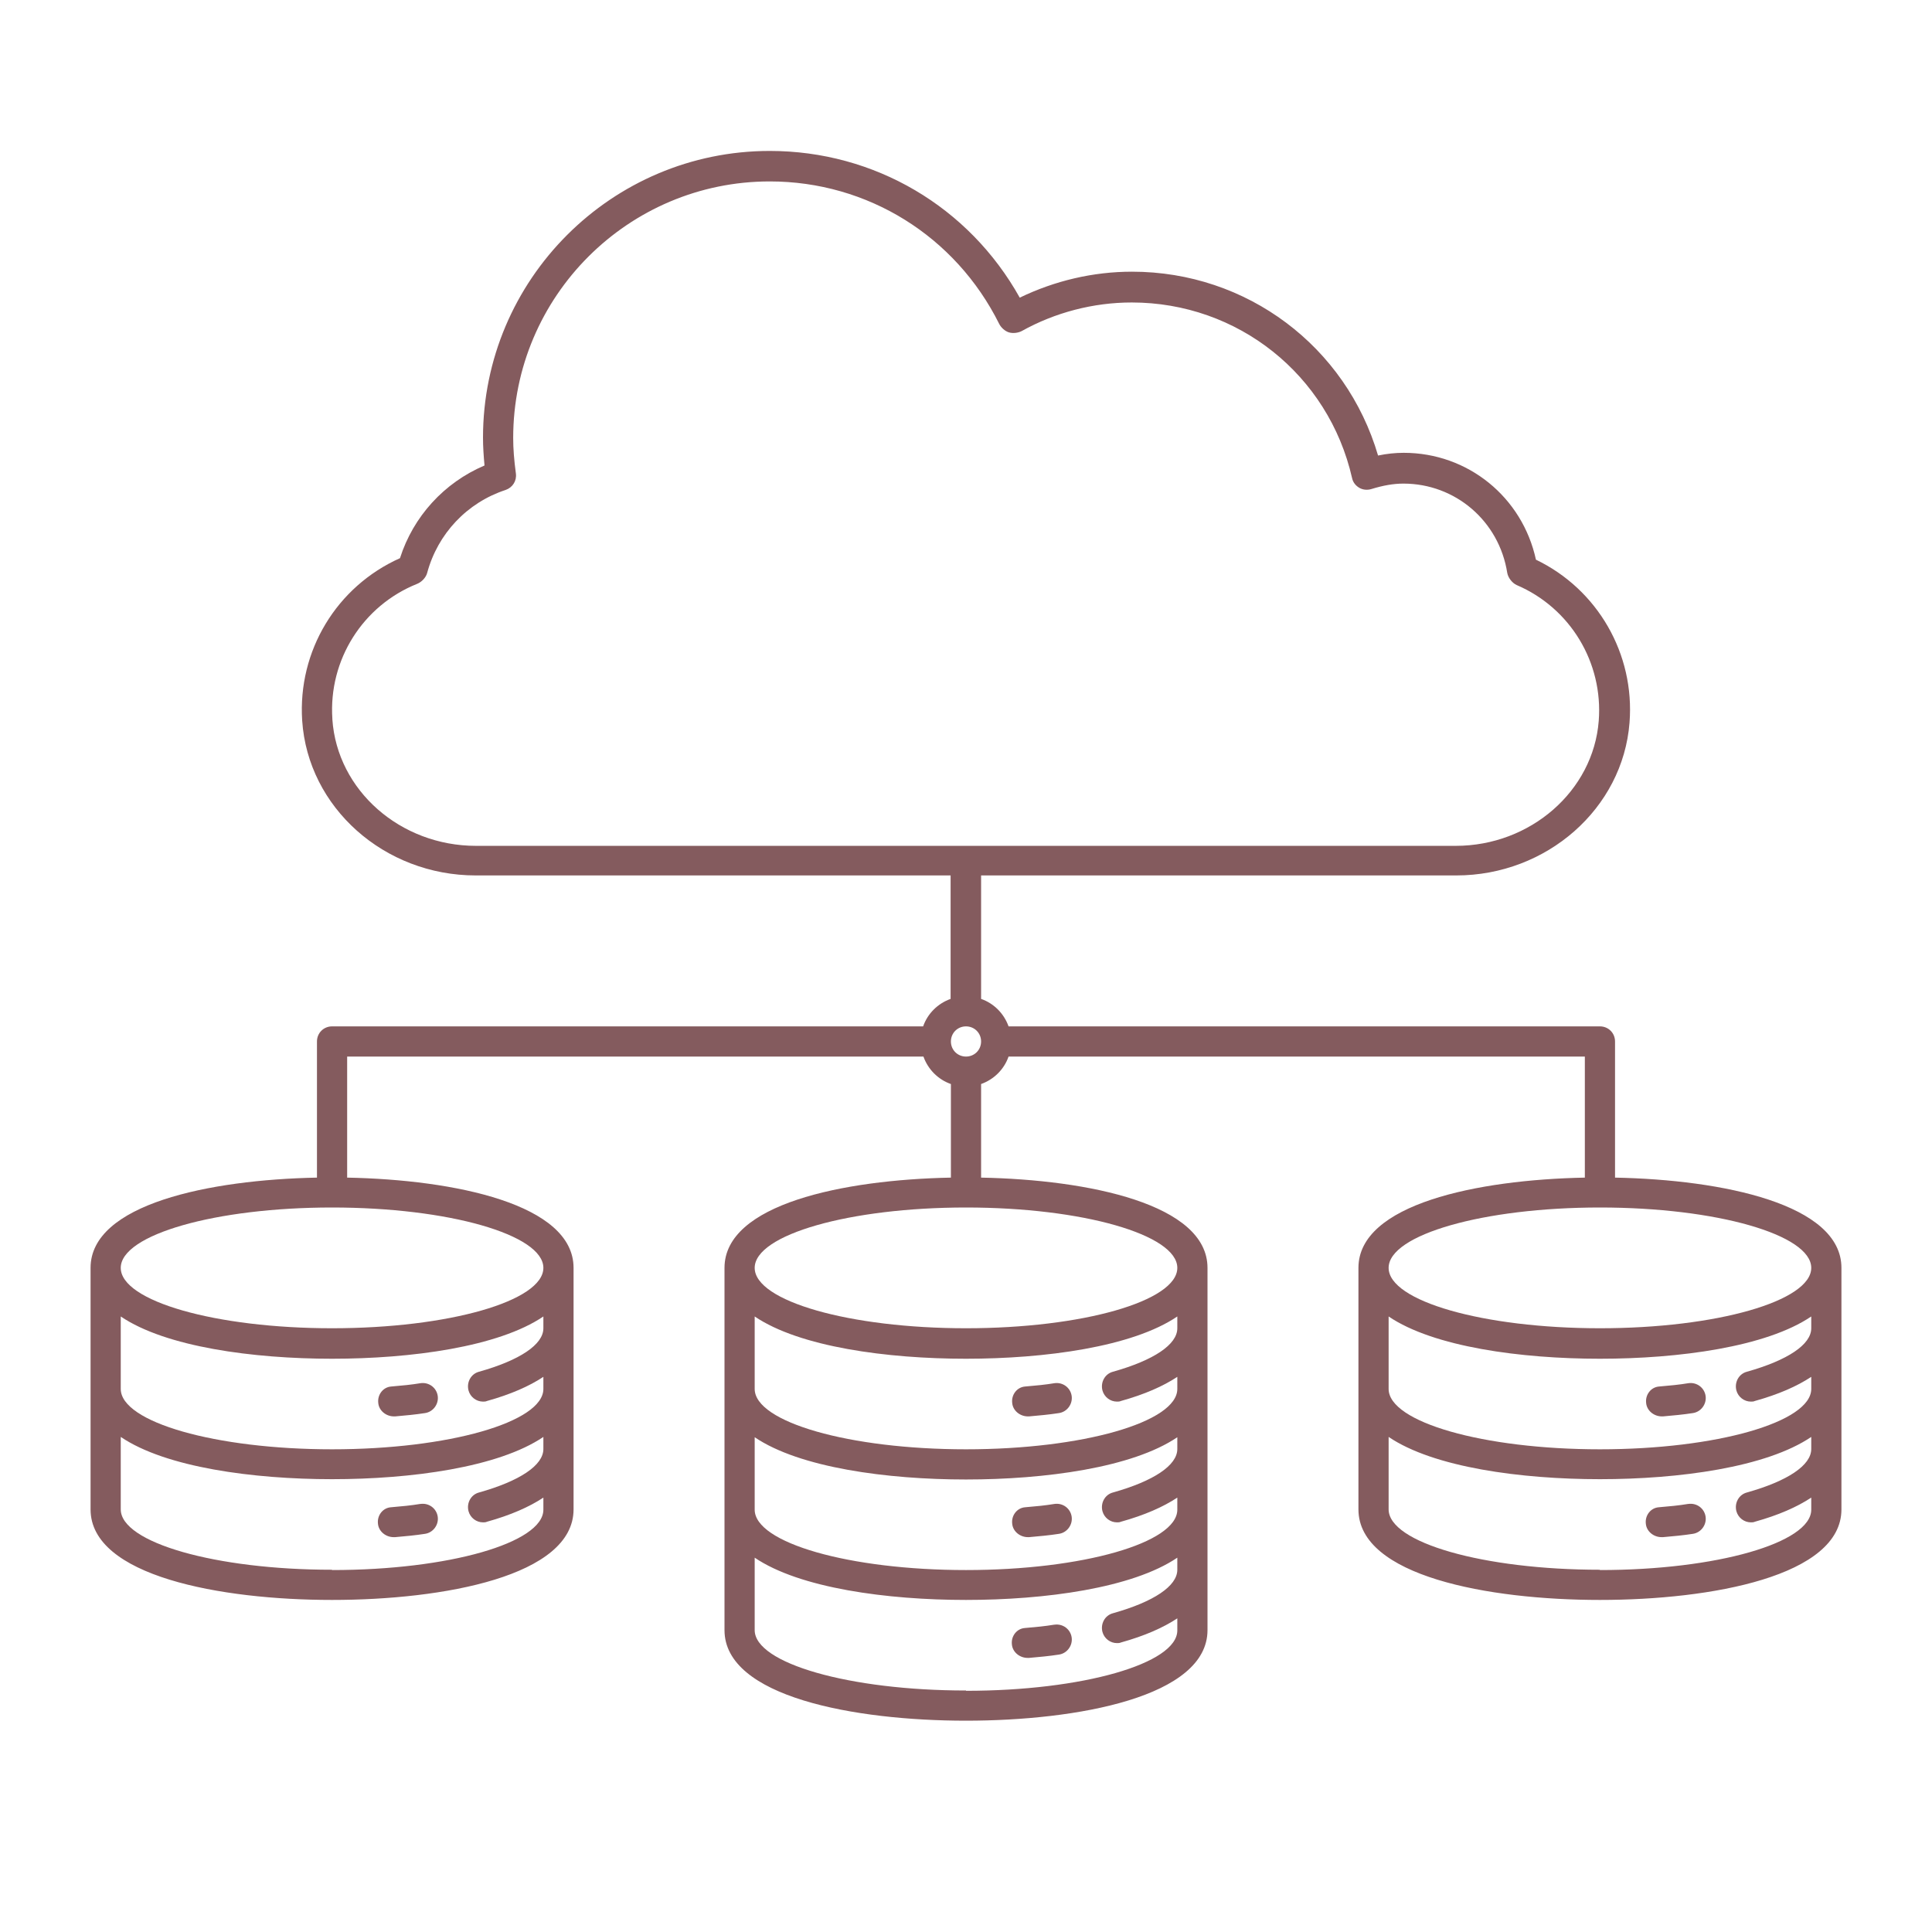 <?xml version="1.0" encoding="UTF-8"?> <svg xmlns="http://www.w3.org/2000/svg" xmlns:xlink="http://www.w3.org/1999/xlink" xmlns:svgjs="http://svgjs.dev/svgjs" id="Layer_1" viewBox="0 0 64 64" data-name="Layer 1" width="300" height="300" version="1.1"><g transform="matrix(1,0,0,1,0,0)"><path d="m34.04 46.92s.03 0 .05 0c.34-.03.67-.06.99-.11.27-.04.46-.3.42-.57s-.29-.46-.57-.42c-.3.05-.61.08-.97.11-.27.02-.46.27-.43.54.02.26.26.45.52.45z" fill="#845b5e" fill-opacity="1" data-original-color="#000000ff" stroke="none" stroke-opacity="1"></path><path d="m34.04 50.92s.03 0 .05 0c.34-.03.67-.06.99-.11.27-.04.46-.3.42-.57s-.29-.46-.57-.42c-.3.05-.61.08-.97.11-.27.02-.46.27-.43.54.02.26.26.45.52.45z" fill="#845b5e" fill-opacity="1" data-original-color="#000000ff" stroke="none" stroke-opacity="1"></path><path d="m34.92 53.82c-.3.05-.61.08-.97.11-.27.02-.46.27-.43.54.02.26.26.45.52.45h.05c.34-.03.67-.06.99-.11.27-.04.46-.3.42-.57s-.29-.46-.57-.42z" fill="#845b5e" fill-opacity="1" data-original-color="#000000ff" stroke="none" stroke-opacity="1"></path><path d="m13.04 46.92s.03 0 .05 0c.34-.03.67-.06.99-.11.27-.04.46-.3.42-.57s-.29-.46-.57-.42c-.3.05-.61.08-.97.11-.27.02-.46.27-.43.54.02.26.26.45.52.45z" fill="#845b5e" fill-opacity="1" data-original-color="#000000ff" stroke="none" stroke-opacity="1"></path><path d="m13.92 49.82c-.3.05-.61.08-.97.11-.27.02-.46.27-.43.54.02.26.26.45.52.45h.05c.34-.03.67-.06.99-.11.27-.04.46-.3.42-.57s-.29-.46-.57-.42z" fill="#845b5e" fill-opacity="1" data-original-color="#000000ff" stroke="none" stroke-opacity="1"></path><path d="m53.5 39.01v-4.51c0-.28-.22-.5-.5-.5h-19.59c-.15-.42-.48-.76-.91-.91v-4.09h15.74c3 0 5.52-2.22 5.74-5.06.18-2.28-1.06-4.42-3.1-5.4-.45-2.07-2.25-3.54-4.38-3.54-.28 0-.56.03-.85.09-1.06-3.61-4.34-6.09-8.15-6.09-1.29 0-2.56.3-3.72.86-1.68-3.01-4.81-4.86-8.28-4.86-5.24 0-9.5 4.26-9.5 9.5 0 .29.02.59.05.92-1.34.57-2.36 1.69-2.8 3.07-2.1.94-3.39 3.07-3.24 5.38.19 2.88 2.72 5.13 5.75 5.13h15.73v4.09c-.42.15-.76.48-.91.91h-19.58c-.28 0-.5.22-.5.5v4.51c-3.57.07-7.5.88-7.5 2.99v8c0 2.21 4.31 3 8 3s8-.79 8-3v-8c0-2.11-3.93-2.92-7.5-2.99v-4.01h19.09c.15.42.48.76.91.91v3.1c-3.57.07-7.5.88-7.5 2.99v12c0 2.21 4.31 3 8 3s8-.79 8-3v-12c0-2.11-3.93-2.92-7.5-2.99v-3.1c.42-.15.76-.48.91-.91h19.09v4.01c-3.57.07-7.5.88-7.5 2.99v8c0 2.21 4.31 3 8 3s8-.79 8-3v-8c0-2.11-3.93-2.92-7.5-2.99zm-42.49-15.2c-.13-1.95 1.01-3.75 2.81-4.47.15-.06.29-.21.33-.36.35-1.3 1.32-2.33 2.6-2.75.23-.08.37-.3.34-.54-.06-.45-.09-.82-.09-1.18 0-4.69 3.81-8.5 8.5-8.5 3.24 0 6.15 1.81 7.6 4.72.06.12.19.24.32.28s.3.02.42-.04c1.11-.62 2.38-.95 3.65-.95 3.51 0 6.52 2.39 7.3 5.82.03.14.12.25.24.32s.27.08.4.04c.39-.12.73-.18 1.06-.18 1.72 0 3.17 1.24 3.44 2.96.03.16.16.33.31.4 1.78.76 2.87 2.57 2.72 4.5-.18 2.32-2.26 4.14-4.74 4.14h-32.45c-2.51 0-4.6-1.84-4.76-4.19zm6.99 20.19c0 .54-.78 1.06-2.13 1.44-.27.07-.42.35-.35.62.06.22.26.37.48.37.04 0 .09 0 .13-.02.79-.22 1.4-.49 1.87-.8v.4c0 1.1-3.14 2-7 2s-7-.9-7-2v-2.4c1.49 1.01 4.39 1.4 7 1.4s5.51-.39 7-1.4v.4zm-7 8c-3.86 0-7-.9-7-2v-2.4c1.49 1.01 4.39 1.4 7 1.4s5.51-.39 7-1.4v.4c0 .54-.78 1.06-2.13 1.44-.27.07-.42.35-.35.62.06.22.26.37.48.37.04 0 .09 0 .13-.02.79-.22 1.4-.49 1.87-.8v.4c0 1.1-3.14 2-7 2zm7-10c0 1.1-3.14 2-7 2s-7-.9-7-2 3.14-2 7-2 7 .9 7 2zm21 6c0 .54-.78 1.06-2.13 1.44-.27.07-.42.35-.35.62.06.22.26.37.48.37.04 0 .09 0 .13-.02.79-.22 1.4-.49 1.87-.8v.4c0 1.1-3.14 2-7 2s-7-.9-7-2v-2.4c1.49 1.01 4.39 1.4 7 1.4s5.51-.39 7-1.4v.4zm0-4c0 .54-.78 1.06-2.13 1.44-.27.07-.42.35-.35.62.06.22.26.37.48.37.04 0 .09 0 .13-.02.79-.22 1.4-.49 1.87-.8v.4c0 1.1-3.14 2-7 2s-7-.9-7-2v-2.4c1.49 1.01 4.39 1.4 7 1.4s5.51-.39 7-1.4v.4zm-7 12c-3.86 0-7-.9-7-2v-2.4c1.49 1.01 4.39 1.4 7 1.4s5.51-.39 7-1.4v.4c0 .54-.78 1.06-2.13 1.44-.27.07-.42.35-.35.62.06.22.26.37.48.37.04 0 .09 0 .13-.02.79-.22 1.4-.49 1.87-.8v.4c0 1.1-3.14 2-7 2zm7-14c0 1.1-3.14 2-7 2s-7-.9-7-2 3.14-2 7-2 7 .9 7 2zm-7-7c-.28 0-.5-.22-.5-.5s.22-.5.5-.5.5.22.5.5-.22.5-.5.5zm28 9c0 .54-.78 1.06-2.13 1.44-.27.07-.42.35-.35.62.06.22.26.37.48.37.04 0 .09 0 .13-.02.79-.22 1.4-.49 1.87-.8v.4c0 1.1-3.14 2-7 2s-7-.9-7-2v-2.4c1.49 1.01 4.39 1.4 7 1.4s5.51-.39 7-1.4v.4zm-7-4c3.86 0 7 .9 7 2s-3.14 2-7 2-7-.9-7-2 3.14-2 7-2zm0 12c-3.86 0-7-.9-7-2v-2.4c1.49 1.01 4.39 1.4 7 1.4s5.51-.39 7-1.4v.4c0 .54-.78 1.06-2.13 1.44-.27.07-.42.35-.35.62.06.22.26.37.48.37.04 0 .09 0 .13-.02.79-.22 1.4-.49 1.87-.8v.4c0 1.1-3.14 2-7 2z" fill="#845b5e" fill-opacity="1" data-original-color="#000000ff" stroke="none" stroke-opacity="1"></path><path d="m55.04 46.92s.03 0 .05 0c.34-.03.67-.06.99-.11.27-.04.46-.3.42-.57s-.29-.46-.57-.42c-.3.05-.61.08-.97.11-.27.02-.46.27-.43.54.02.26.26.45.52.45z" fill="#845b5e" fill-opacity="1" data-original-color="#000000ff" stroke="none" stroke-opacity="1"></path><path d="m55.92 49.82c-.3.05-.61.08-.97.11-.27.02-.46.27-.43.54.02.26.26.45.52.45h.05c.34-.03.67-.06.99-.11.27-.04.46-.3.42-.57s-.29-.46-.57-.42z" fill="#845b5e" fill-opacity="1" data-original-color="#000000ff" stroke="none" stroke-opacity="1"></path></g></svg> 